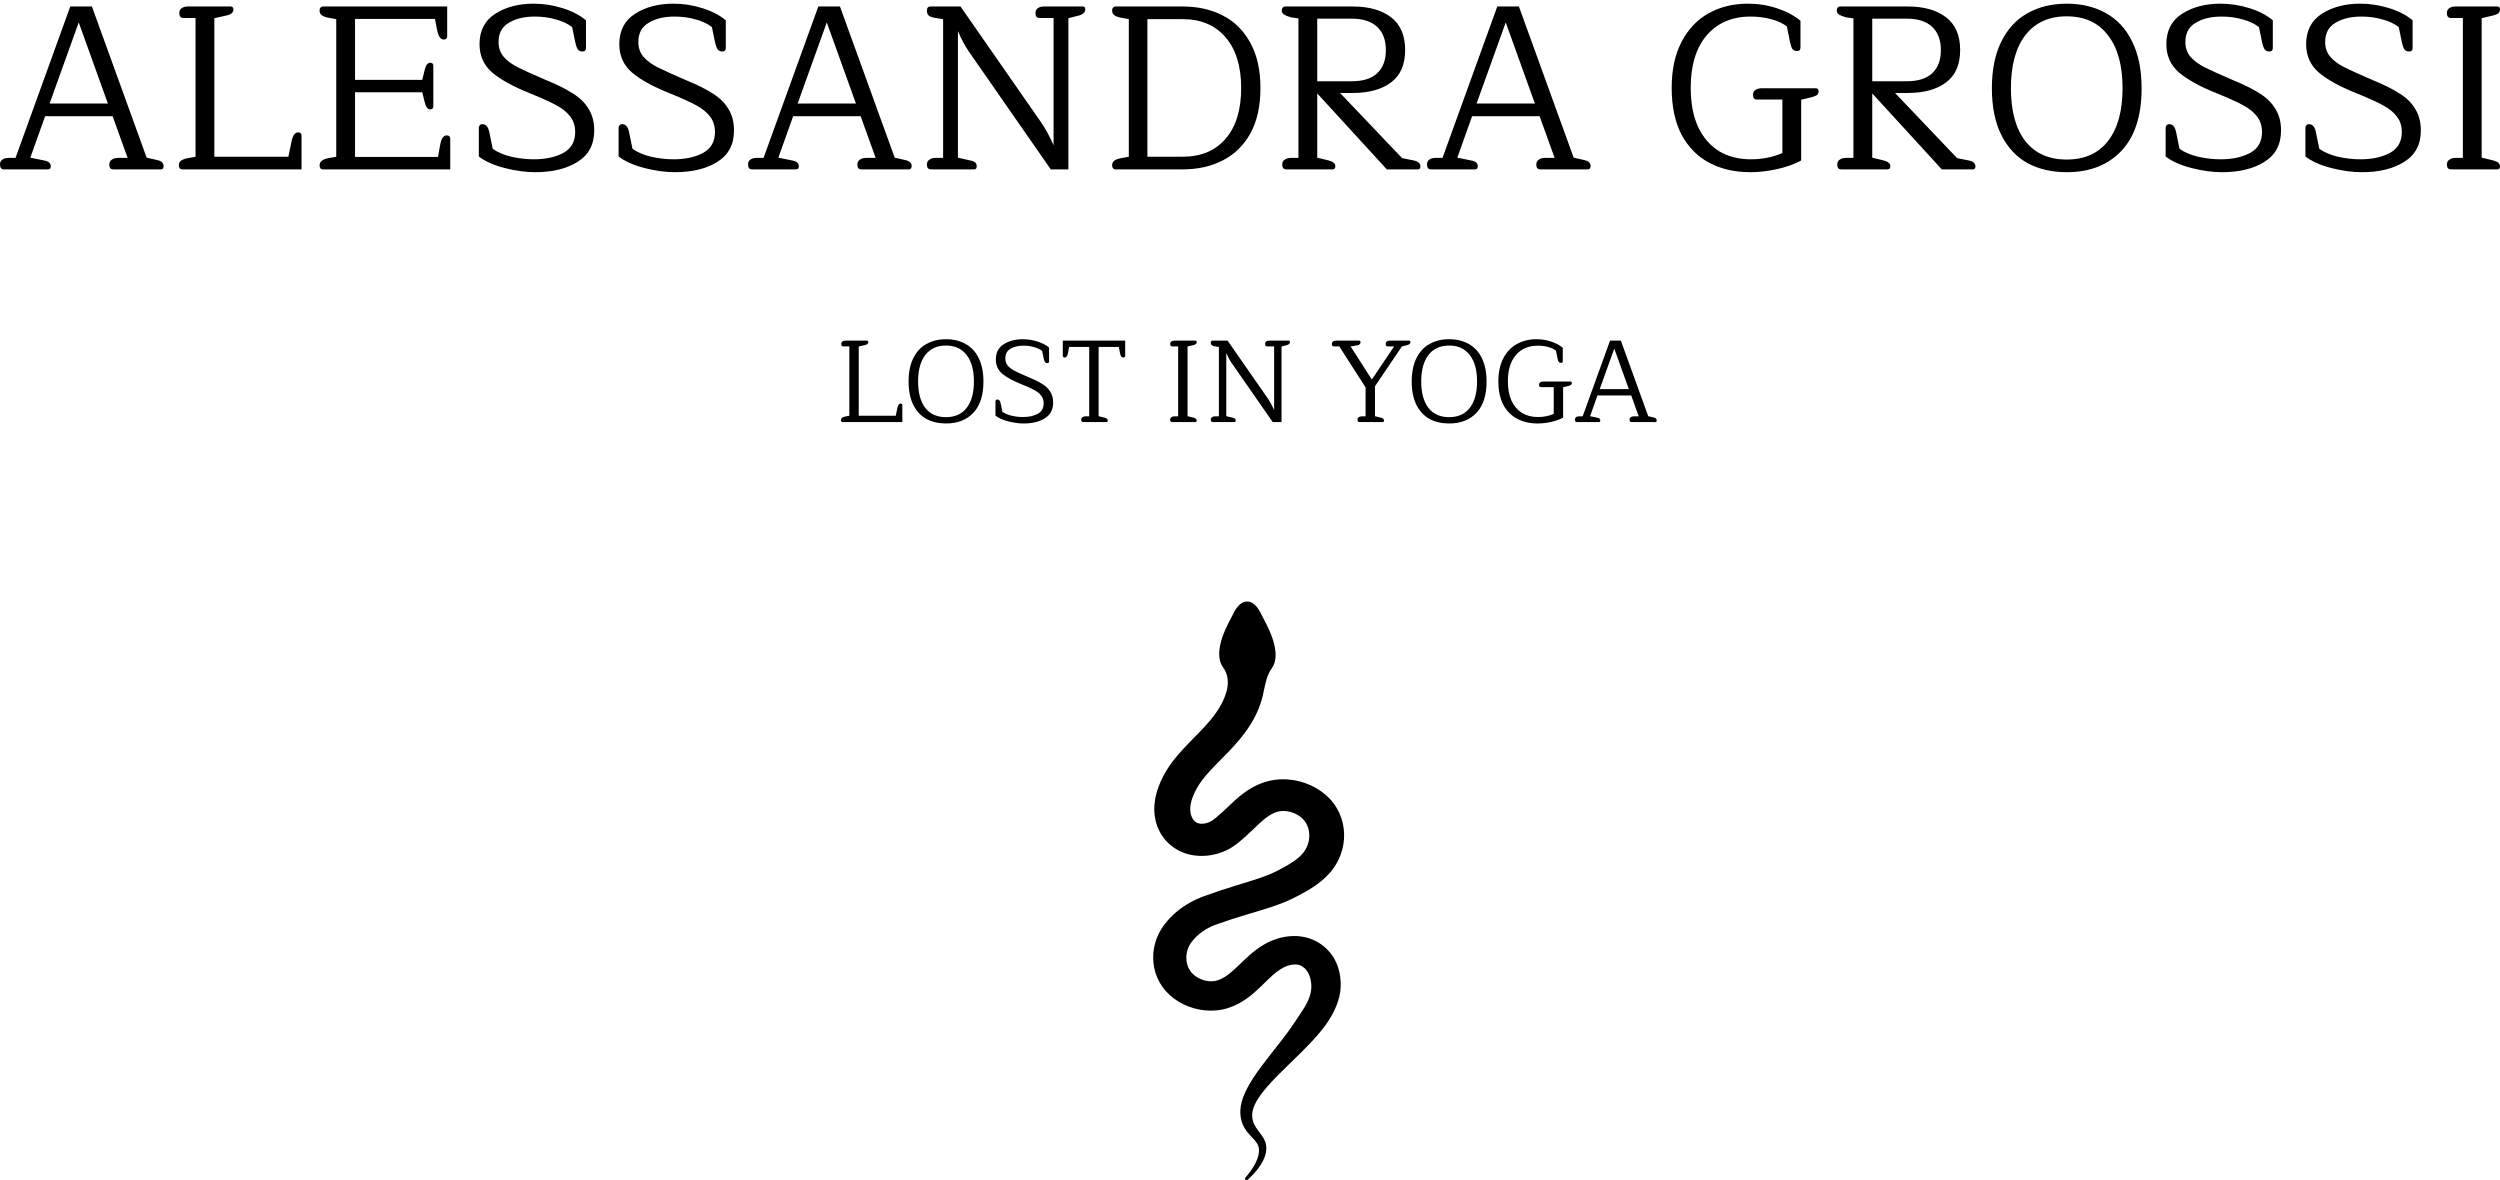 <svg width="680" height="321" viewBox="0 0 680 321" fill="none" xmlns="http://www.w3.org/2000/svg">
<path d="M362.678 260.37C361.618 258.625 359.93 257.005 357.829 255.942C357.579 255.813 357.284 255.675 356.989 255.552C356.695 255.43 356.395 255.32 356.092 255.222C355.486 255.026 354.871 254.879 354.257 254.777C353.03 254.57 351.821 254.557 350.678 254.666C348.386 254.886 346.348 255.562 344.504 256.524C342.708 257.471 341.263 258.595 339.998 259.693C338.738 260.793 337.664 261.871 336.657 262.829C335.665 263.779 334.726 264.611 333.806 265.269C332.887 265.927 332.011 266.388 331.201 266.641C330.99 266.712 330.821 266.752 330.624 266.794C330.433 266.832 330.236 266.863 330.031 266.88C329.626 266.918 329.201 266.92 328.765 266.874C327.896 266.788 326.99 266.527 326.18 266.123C325.368 265.722 324.653 265.178 324.126 264.573C323.992 264.423 323.875 264.27 323.761 264.108C323.648 263.94 323.537 263.77 323.441 263.588C323.239 263.23 323.083 262.84 322.959 262.434C322.712 261.62 322.629 260.726 322.715 259.835C322.803 258.944 323.06 258.063 323.461 257.271C323.565 257.075 323.67 256.88 323.789 256.697C323.846 256.603 323.909 256.514 323.972 256.424C324.028 256.338 324.122 256.223 324.193 256.124C324.51 255.715 324.845 255.312 325.228 254.935C325.607 254.558 326.01 254.195 326.44 253.854C326.875 253.516 327.331 253.197 327.805 252.9C328.282 252.606 328.781 252.34 329.29 252.095L329.676 251.917L330.068 251.753C330.196 251.695 330.332 251.65 330.463 251.599L330.663 251.521L330.921 251.431C333.671 250.442 336.446 249.551 339.324 248.692C340.762 248.26 342.227 247.831 343.735 247.366C345.244 246.902 346.805 246.394 348.394 245.782C348.791 245.629 349.19 245.462 349.588 245.302C349.987 245.135 350.385 244.952 350.783 244.778C351.18 244.595 351.574 244.397 351.969 244.206C352.349 244.018 352.669 243.852 353.031 243.663C353.736 243.298 354.458 242.912 355.187 242.493C355.918 242.073 356.656 241.629 357.395 241.129C358.133 240.63 358.871 240.093 359.589 239.489C360.305 238.881 361.001 238.214 361.65 237.482L362.127 236.921C362.282 236.729 362.429 236.528 362.578 236.332C362.878 235.938 363.151 235.513 363.408 235.093C363.914 234.245 364.336 233.364 364.667 232.463C365.326 230.659 365.643 228.773 365.602 226.873C365.558 224.974 365.157 223.054 364.334 221.223C363.921 220.309 363.414 219.423 362.788 218.581C362.158 217.731 361.436 216.95 360.639 216.257C359.844 215.56 358.982 214.943 358.066 214.411C357.149 213.875 356.183 213.422 355.17 213.056C354.159 212.689 353.104 212.408 352.017 212.222C350.932 212.034 349.81 211.948 348.675 211.972C347.54 211.99 346.388 212.132 345.257 212.392C344.974 212.453 344.694 212.535 344.414 212.61L343.616 212.862L342.846 213.148L342.103 213.462C340.164 214.339 338.58 215.449 337.226 216.551C336.548 217.105 335.923 217.663 335.336 218.211L333.724 219.739C332.692 220.714 331.675 221.656 330.727 222.428C330.491 222.621 330.263 222.799 330.05 222.955C329.832 223.115 329.637 223.244 329.506 223.324C329.209 223.505 328.866 223.661 328.504 223.781C327.786 224.026 326.984 224.105 326.393 224.029C326.097 223.994 325.859 223.925 325.694 223.853C325.661 223.841 325.589 223.805 325.535 223.778C325.479 223.749 325.426 223.717 325.371 223.686C325.264 223.619 325.163 223.546 325.064 223.463C324.672 223.139 324.3 222.618 324.046 221.923C323.922 221.576 323.832 221.194 323.782 220.795C323.731 220.393 323.728 219.989 323.763 219.55C323.832 218.671 324.08 217.67 324.473 216.658C324.859 215.644 325.389 214.615 326.007 213.625C326.612 212.649 327.334 211.708 328.173 210.731C329.009 209.76 329.943 208.777 330.93 207.767C332.905 205.748 335.098 203.618 337.145 201.165C338.166 199.94 339.149 198.632 340.035 197.234C340.92 195.837 341.704 194.347 342.331 192.792C342.94 191.285 343.402 189.72 343.706 188.142C343.708 188.136 343.709 188.129 343.711 188.123C344.159 186.207 344.474 183.741 345.987 181.679C349.076 177.223 343.972 168.965 343.302 167.542C342.63 166.112 341.381 163.614 339.222 163.614C337.063 163.614 335.813 166.112 335.14 167.542C334.466 168.975 329.468 177.088 332.686 181.524C333.934 183.223 334.253 185.372 333.715 187.687C333.537 188.38 333.32 189.063 333.051 189.734C332.215 191.837 330.917 193.842 329.27 195.828C327.627 197.817 325.646 199.771 323.563 201.905C322.525 202.973 321.459 204.091 320.418 205.304C319.898 205.911 319.385 206.543 318.889 207.205C318.396 207.862 317.904 208.57 317.469 209.274C316.591 210.688 315.827 212.166 315.22 213.755C314.615 215.339 314.155 217.034 314.005 218.887C313.929 219.813 313.938 220.782 314.057 221.737C314.177 222.694 314.396 223.654 314.737 224.604C315.08 225.554 315.544 226.496 316.155 227.397C316.764 228.298 317.53 229.154 318.435 229.906C318.889 230.282 319.376 230.63 319.891 230.943C320.149 231.098 320.412 231.247 320.682 231.385C320.956 231.524 321.216 231.65 321.521 231.777C322.708 232.28 323.934 232.574 325.125 232.712C327.52 232.981 329.795 232.672 331.896 231.966C332.946 231.611 333.957 231.147 334.905 230.569C335.395 230.27 335.804 229.984 336.173 229.711C336.546 229.432 336.894 229.159 337.222 228.89C338.531 227.808 339.639 226.758 340.722 225.726L342.278 224.234C342.76 223.78 343.232 223.354 343.699 222.968C344.633 222.193 345.548 221.583 346.41 221.189L346.731 221.05L347.046 220.93C347.151 220.899 347.256 220.863 347.36 220.828C347.457 220.806 347.549 220.772 347.65 220.752C348.044 220.66 348.459 220.6 348.897 220.59C349.768 220.564 350.712 220.715 351.602 221.034C352.493 221.347 353.327 221.826 353.994 222.404C354.331 222.691 354.623 223.005 354.869 223.332C355.125 223.664 355.343 224.041 355.526 224.436C356.265 226.016 356.328 228.035 355.688 229.799C355.53 230.24 355.33 230.662 355.097 231.063C354.974 231.261 354.859 231.453 354.713 231.642C354.641 231.737 354.576 231.834 354.499 231.928L354.264 232.209C353.936 232.582 353.562 232.95 353.145 233.31C352.725 233.67 352.254 234.02 351.752 234.367C350.741 235.058 349.581 235.718 348.324 236.382C348.019 236.544 347.676 236.724 347.378 236.875C347.09 237.015 346.808 237.161 346.515 237.299C346.216 237.43 345.925 237.568 345.62 237.698C345.313 237.824 345.01 237.955 344.696 238.079C342.193 239.065 339.308 239.89 336.366 240.803C333.419 241.705 330.424 242.69 327.486 243.77L327.208 243.872L326.888 243.996C326.673 244.082 326.454 244.161 326.244 244.253L325.611 244.526L324.988 244.819C324.167 245.218 323.366 245.656 322.6 246.138C321.836 246.621 321.101 247.144 320.397 247.703C319.697 248.266 319.035 248.869 318.409 249.507C317.78 250.143 317.205 250.828 316.67 251.54C316.536 251.724 316.408 251.888 316.272 252.09C316.138 252.287 316.005 252.485 315.882 252.688C315.629 253.088 315.405 253.502 315.195 253.918C314.368 255.591 313.875 257.366 313.716 259.167C313.56 260.97 313.735 262.806 314.289 264.59C314.847 266.375 315.776 268.093 317.125 269.603C318.46 271.096 320.103 272.294 321.918 273.175C322.825 273.617 323.779 273.98 324.768 274.257C325.756 274.536 326.781 274.728 327.829 274.824C328.876 274.924 329.948 274.921 331.019 274.809C331.554 274.756 332.091 274.67 332.622 274.559C333.149 274.447 333.69 274.304 334.179 274.14C336.179 273.49 337.882 272.5 339.315 271.457C340.754 270.409 341.962 269.292 343.06 268.23C344.147 267.174 345.13 266.18 346.095 265.327C347.051 264.475 348.007 263.763 348.929 263.26C349.807 262.782 350.804 262.46 351.68 262.365C352.118 262.314 352.522 262.319 352.871 262.369C353.046 262.392 353.206 262.426 353.357 262.471C353.432 262.493 353.506 262.518 353.575 262.544C353.646 262.572 353.708 262.598 353.803 262.644C354.487 262.97 355.084 263.477 355.562 264.19C356.041 264.897 356.385 265.798 356.554 266.794C356.642 267.29 356.681 267.814 356.689 268.347C356.692 268.812 356.643 269.292 356.547 269.793C356.354 270.793 355.975 271.858 355.42 272.92C355.147 273.453 354.826 273.982 354.489 274.513C354.162 275.051 353.797 275.581 353.44 276.125C352.722 277.212 351.998 278.343 351.203 279.46C350.413 280.579 349.572 281.697 348.71 282.817C346.983 285.059 345.158 287.31 343.39 289.661C341.625 292.014 339.893 294.471 338.606 297.302C337.98 298.718 337.463 300.256 337.378 301.939C337.37 302.149 337.359 302.358 337.371 302.572L337.381 302.89L337.401 303.195C337.435 303.603 337.488 304.014 337.579 304.425C337.758 305.247 338.072 306.065 338.506 306.799C338.935 307.537 339.466 308.18 339.982 308.742C340.497 309.305 340.993 309.802 341.397 310.29C341.6 310.533 341.782 310.78 341.932 311.018C342.068 311.233 342.18 311.47 342.265 311.723C342.43 312.23 342.483 312.8 342.43 313.389C342.326 314.573 341.83 315.806 341.164 316.972C340.496 318.144 339.657 319.268 338.733 320.342C338.59 320.508 338.606 320.741 338.773 320.886C338.952 321.041 339.237 321.038 339.41 320.876C340.487 319.873 341.504 318.801 342.376 317.614C343.238 316.428 343.981 315.116 344.305 313.628C344.462 312.886 344.501 312.1 344.351 311.308C344.274 310.914 344.147 310.521 343.969 310.142C343.797 309.778 343.6 309.441 343.387 309.117C342.962 308.471 342.496 307.895 342.09 307.339C341.681 306.783 341.332 306.246 341.084 305.697C340.833 305.147 340.684 304.585 340.62 304.002C340.557 303.42 340.573 302.805 340.696 302.243C340.93 301.093 341.493 299.946 342.193 298.841C343.619 296.627 345.539 294.56 347.533 292.529C349.538 290.495 351.655 288.495 353.756 286.413C354.807 285.37 355.854 284.308 356.884 283.205C357.914 282.101 358.925 280.956 359.876 279.729C360.35 279.115 360.804 278.478 361.243 277.82C361.672 277.157 362.085 276.471 362.47 275.755C363.236 274.325 363.902 272.764 364.308 271.04C364.509 270.177 364.641 269.273 364.67 268.343C364.694 267.485 364.664 266.613 364.546 265.727C364.317 263.959 363.761 262.118 362.678 260.37Z" fill="black"/>
<path d="M1.087 46.072C0.362 46.072 0 45.626 0 44.733C0 44.181 0.192 43.756 0.575 43.458C1.002 43.118 1.577 42.948 2.302 42.948H4.219L19.115 1.765H24.997L39.893 42.885L42.706 43.522C43.899 43.777 44.496 44.308 44.496 45.116C44.496 45.754 44.262 46.072 43.793 46.072H30.815C30.474 46.072 30.197 45.966 29.984 45.754C29.813 45.498 29.728 45.158 29.728 44.733C29.728 44.181 29.941 43.756 30.367 43.458C30.793 43.118 31.369 42.948 32.093 42.948H34.715L30.623 31.601H12.275L8.247 42.885L12.019 43.65C13.212 43.862 13.809 44.372 13.809 45.18C13.809 45.775 13.575 46.072 13.106 46.072H1.087ZM29.344 28.158L21.417 6.1L13.489 28.158H29.344Z" fill="black"/>
<path d="M49.542 46.072C49.287 46.072 49.074 45.987 48.903 45.817C48.733 45.605 48.648 45.328 48.648 44.988C48.648 44.436 48.839 44.011 49.223 43.713C49.606 43.416 50.224 43.182 51.077 43.012L53.187 42.63V4.889H49.862C49.138 4.889 48.775 4.443 48.775 3.55C48.775 2.998 48.967 2.573 49.351 2.275C49.777 1.935 50.352 1.765 51.077 1.765H62.712C63.224 1.765 63.48 2.041 63.48 2.594C63.48 3.401 62.883 3.933 61.689 4.188L58.301 4.953V42.63H78.439L79.27 38.613C79.611 36.871 80.208 35.999 81.061 35.999C81.7 35.999 82.019 36.318 82.019 36.956V46.072H49.542Z" fill="black"/>
<path d="M87.814 46.072C87.558 46.072 87.345 45.987 87.174 45.817C87.004 45.605 86.919 45.328 86.919 44.988C86.919 43.968 87.728 43.31 89.348 43.012L91.458 42.63V5.208L89.348 4.825C88.496 4.655 87.878 4.421 87.494 4.124C87.111 3.826 86.919 3.401 86.919 2.849C86.919 2.509 87.004 2.254 87.174 2.084C87.345 1.871 87.558 1.765 87.814 1.765H121.633V9.861C121.633 10.457 121.314 10.754 120.674 10.754C119.822 10.754 119.225 9.883 118.884 8.14L118.309 5.144H96.572V21.719H114.857L115.56 18.85C115.858 17.66 116.348 17.065 117.03 17.065C117.584 17.065 117.861 17.342 117.861 17.894V28.859C117.861 29.454 117.584 29.752 117.03 29.752C116.348 29.752 115.858 29.157 115.56 27.967L114.857 25.098H96.572V42.693H119.14L119.715 39.442C120.014 37.7 120.61 36.828 121.505 36.828C122.145 36.828 122.464 37.147 122.464 37.785V46.072H87.814Z" fill="black"/>
<path d="M145.581 46.837C142.982 46.837 140.19 46.455 137.206 45.69C134.266 44.925 131.943 43.883 130.238 42.566V34.724C130.238 34.469 130.323 34.257 130.494 34.087C130.664 33.874 130.899 33.768 131.197 33.768C131.708 33.768 132.113 33.959 132.412 34.342C132.753 34.724 133.008 35.404 133.179 36.382L134.01 40.462C135.288 41.397 136.972 42.12 139.06 42.63C141.149 43.097 143.195 43.331 145.198 43.331C148.352 43.331 151.016 42.757 153.189 41.61C155.363 40.42 156.45 38.528 156.45 35.936C156.45 34.278 156.023 32.897 155.171 31.792C154.361 30.644 153.104 29.603 151.399 28.668C149.694 27.733 147.201 26.607 143.919 25.289C139.487 23.504 136.12 21.634 133.818 19.679C131.559 17.682 130.43 15.132 130.43 12.029C130.43 8.331 131.858 5.569 134.713 3.741C137.569 1.914 141.042 1 145.134 1C147.819 1 150.44 1.404 152.997 2.211C155.597 3.019 157.728 4.124 159.39 5.526V13.049C159.39 13.687 159.071 14.005 158.432 14.005C157.92 14.005 157.515 13.835 157.217 13.495C156.918 13.113 156.663 12.412 156.45 11.392L155.619 7.375C154.425 6.44 152.933 5.739 151.143 5.271C149.396 4.761 147.499 4.506 145.454 4.506C142.598 4.506 140.232 5.08 138.357 6.228C136.524 7.333 135.608 9.054 135.608 11.392C135.608 13.007 136.077 14.367 137.015 15.472C137.995 16.577 139.295 17.533 140.914 18.34C142.534 19.148 145.07 20.295 148.522 21.783C151.548 23.015 153.978 24.227 155.81 25.417C157.686 26.564 159.113 27.967 160.094 29.624C161.117 31.239 161.628 33.194 161.628 35.489C161.628 39.315 160.115 42.162 157.089 44.032C154.106 45.902 150.27 46.837 145.581 46.837Z" fill="black"/>
<path d="M183.603 46.837C181.003 46.837 178.211 46.455 175.228 45.69C172.287 44.925 169.964 43.883 168.259 42.566V34.724C168.259 34.469 168.345 34.257 168.515 34.087C168.686 33.874 168.92 33.768 169.218 33.768C169.73 33.768 170.135 33.959 170.433 34.342C170.774 34.724 171.03 35.404 171.2 36.382L172.031 40.462C173.31 41.397 174.993 42.12 177.082 42.63C179.17 43.097 181.216 43.331 183.219 43.331C186.373 43.331 189.037 42.757 191.211 41.61C193.384 40.42 194.471 38.528 194.471 35.936C194.471 34.278 194.045 32.897 193.192 31.792C192.383 30.644 191.125 29.603 189.421 28.668C187.716 27.733 185.222 26.607 181.941 25.289C177.508 23.504 174.141 21.634 171.84 19.679C169.581 17.682 168.451 15.132 168.451 12.029C168.451 8.331 169.879 5.569 172.735 3.741C175.59 1.914 179.064 1 183.155 1C185.84 1 188.462 1.404 191.019 2.211C193.619 3.019 195.75 4.124 197.412 5.526V13.049C197.412 13.687 197.092 14.005 196.453 14.005C195.942 14.005 195.537 13.835 195.238 13.495C194.94 13.113 194.684 12.412 194.471 11.392L193.64 7.375C192.447 6.44 190.955 5.739 189.165 5.271C187.417 4.761 185.521 4.506 183.475 4.506C180.619 4.506 178.254 5.08 176.379 6.228C174.546 7.333 173.63 9.054 173.63 11.392C173.63 13.007 174.098 14.367 175.036 15.472C176.016 16.577 177.316 17.533 178.936 18.34C180.555 19.148 183.091 20.295 186.544 21.783C189.57 23.015 191.999 24.227 193.832 25.417C195.707 26.564 197.135 27.967 198.115 29.624C199.138 31.239 199.65 33.194 199.65 35.489C199.65 39.315 198.136 42.162 195.11 44.032C192.127 45.902 188.291 46.837 183.603 46.837Z" fill="black"/>
<path d="M204.555 46.072C203.83 46.072 203.468 45.626 203.468 44.733C203.468 44.181 203.66 43.756 204.043 43.458C204.469 43.118 205.045 42.948 205.769 42.948H207.687L222.583 1.765H228.465L243.361 42.885L246.174 43.522C247.367 43.777 247.964 44.308 247.964 45.116C247.964 45.754 247.729 46.072 247.261 46.072H234.283C233.942 46.072 233.665 45.966 233.452 45.754C233.281 45.498 233.196 45.158 233.196 44.733C233.196 44.181 233.409 43.756 233.835 43.458C234.261 43.118 234.837 42.948 235.561 42.948H238.182L234.091 31.601H215.743L211.715 42.885L215.487 43.65C216.68 43.862 217.277 44.372 217.277 45.18C217.277 45.775 217.043 46.072 216.574 46.072H204.555ZM232.812 28.158L224.885 6.1L216.957 28.158H232.812Z" fill="black"/>
<path d="M253.202 46.072C252.478 46.072 252.115 45.626 252.115 44.733C252.115 44.181 252.328 43.756 252.755 43.458C253.181 43.118 253.756 42.948 254.481 42.948H256.527V5.208L254.481 4.889C253.628 4.761 253.01 4.549 252.627 4.251C252.286 3.911 252.115 3.465 252.115 2.913C252.115 2.148 252.435 1.765 253.074 1.765H261.258L283.122 33.194C284.358 34.98 285.509 37.083 286.574 39.506V4.889H282.738C282.014 4.889 281.652 4.443 281.652 3.55C281.652 2.998 281.843 2.573 282.227 2.275C282.653 1.935 283.228 1.765 283.953 1.765H294.502C294.97 1.765 295.205 2.041 295.205 2.594C295.205 2.976 295.034 3.316 294.693 3.614C294.352 3.911 293.905 4.124 293.351 4.251L290.602 4.953V46.072H285.807L263.559 14.069C262.494 12.539 261.492 10.669 260.554 8.459V42.885L263.943 43.65C264.582 43.777 265.029 43.968 265.285 44.223C265.541 44.478 265.669 44.818 265.669 45.243C265.669 45.796 265.434 46.072 264.966 46.072H253.202Z" fill="black"/>
<path d="M303.394 46.072C303.138 46.072 302.925 45.987 302.754 45.817C302.584 45.605 302.499 45.328 302.499 44.988C302.499 44.436 302.69 44.011 303.074 43.713C303.457 43.416 304.075 43.182 304.928 43.012L307.038 42.63V5.208L304.928 4.825C304.075 4.655 303.457 4.421 303.074 4.124C302.69 3.826 302.499 3.401 302.499 2.849C302.499 2.509 302.584 2.254 302.754 2.084C302.925 1.871 303.138 1.765 303.394 1.765H321.678C325.769 1.765 329.392 2.573 332.546 4.188C335.743 5.803 338.257 8.289 340.09 11.646C341.923 14.961 342.839 19.063 342.839 23.951C342.839 28.881 341.923 33.003 340.09 36.318C338.257 39.591 335.743 42.035 332.546 43.65C329.392 45.265 325.769 46.072 321.678 46.072H303.394ZM321.678 42.63C326.664 42.63 330.564 40.993 333.377 37.721C336.19 34.448 337.597 29.858 337.597 23.951C337.597 18.043 336.19 13.453 333.377 10.18C330.564 6.865 326.664 5.208 321.678 5.208H312.088V42.63H321.678Z" fill="black"/>
<path d="M349.851 46.072C349.126 46.072 348.764 45.626 348.764 44.733C348.764 44.181 348.977 43.756 349.403 43.458C349.83 43.118 350.405 42.948 351.13 42.948H353.175V5.016L351.066 4.698C350.213 4.443 349.595 4.188 349.212 3.933C348.828 3.678 348.636 3.316 348.636 2.849C348.636 2.509 348.721 2.254 348.892 2.084C349.062 1.871 349.276 1.765 349.531 1.765H367.943C372.333 1.765 375.807 2.743 378.364 4.698C380.921 6.653 382.2 9.628 382.2 13.623C382.2 17.575 380.921 20.508 378.364 22.421C375.807 24.333 372.333 25.289 367.943 25.289H364.491L381.369 43.012L384.565 43.65C385.759 43.905 386.355 44.436 386.355 45.243C386.355 45.796 386.121 46.072 385.652 46.072H377.213L358.29 25.417V42.885L361.422 43.65C362.062 43.82 362.509 44.032 362.765 44.287C363.063 44.5 363.212 44.818 363.212 45.243C363.212 45.796 362.957 46.072 362.445 46.072H349.851ZM367.688 22.102C370.714 22.102 373.015 21.379 374.592 19.934C376.169 18.447 376.958 16.343 376.958 13.623C376.958 10.903 376.169 8.799 374.592 7.311C373.015 5.824 370.714 5.08 367.688 5.08H358.29V22.102H367.688Z" fill="black"/>
<path d="M389.23 46.072C388.506 46.072 388.144 45.626 388.144 44.733C388.144 44.181 388.335 43.756 388.719 43.458C389.145 43.118 389.721 42.948 390.445 42.948H392.363L407.259 1.765H413.141L428.037 42.885L430.849 43.522C432.043 43.777 432.64 44.308 432.64 45.116C432.64 45.754 432.405 46.072 431.936 46.072H418.958C418.617 46.072 418.34 45.966 418.127 45.754C417.957 45.498 417.871 45.158 417.871 44.733C417.871 44.181 418.085 43.756 418.511 43.458C418.937 43.118 419.512 42.948 420.237 42.948H422.858L418.767 31.601H400.418L396.391 42.885L400.163 43.65C401.356 43.862 401.953 44.372 401.953 45.18C401.953 45.775 401.718 46.072 401.249 46.072H389.23ZM417.488 28.158L409.56 6.1L401.633 28.158H417.488Z" fill="black"/>
<path d="M476.114 46.837C471.895 46.837 468.165 45.987 464.926 44.287C461.73 42.587 459.215 40.037 457.382 36.637C455.592 33.194 454.697 28.944 454.697 23.887C454.697 18.999 455.592 14.834 457.382 11.392C459.172 7.949 461.623 5.356 464.734 3.614C467.888 1.871 471.447 1 475.411 1C478.224 1 480.888 1.425 483.402 2.275C485.959 3.125 488.069 4.251 489.731 5.654V12.921C489.731 13.559 489.412 13.878 488.772 13.878C488.261 13.878 487.856 13.708 487.558 13.368C487.302 12.985 487.089 12.39 486.918 11.583L486.023 7.184C484.915 6.334 483.487 5.675 481.74 5.208C479.993 4.74 478.139 4.506 476.178 4.506C471.149 4.506 467.164 6.206 464.223 9.606C461.325 13.007 459.876 17.767 459.876 23.887C459.876 28.009 460.536 31.537 461.858 34.469C463.221 37.359 465.118 39.57 467.547 41.1C470.019 42.587 472.918 43.331 476.242 43.331C477.776 43.331 479.289 43.182 480.781 42.885C482.273 42.587 483.615 42.162 484.809 41.61V27.074H477.84C477.158 27.074 476.817 26.649 476.817 25.799C476.817 25.247 477.009 24.822 477.393 24.524C477.819 24.184 478.394 24.014 479.119 24.014H493.951C494.42 24.014 494.654 24.291 494.654 24.843C494.654 25.226 494.526 25.544 494.271 25.799C494.015 26.012 493.589 26.203 492.992 26.373L489.923 27.138V43.65C488.048 44.67 485.853 45.456 483.338 46.008C480.824 46.561 478.416 46.837 476.114 46.837Z" fill="black"/>
<path d="M500.813 46.072C500.088 46.072 499.726 45.626 499.726 44.733C499.726 44.181 499.939 43.756 500.365 43.458C500.792 43.118 501.367 42.948 502.092 42.948H504.137V5.016L502.028 4.698C501.175 4.443 500.557 4.188 500.174 3.933C499.79 3.678 499.598 3.316 499.598 2.849C499.598 2.509 499.683 2.254 499.854 2.084C500.024 1.871 500.238 1.765 500.493 1.765H518.905C523.295 1.765 526.769 2.743 529.326 4.698C531.883 6.653 533.162 9.628 533.162 13.623C533.162 17.575 531.883 20.508 529.326 22.421C526.769 24.333 523.295 25.289 518.905 25.289H515.453L532.331 43.012L535.527 43.65C536.721 43.905 537.318 44.436 537.318 45.243C537.318 45.796 537.083 46.072 536.614 46.072H528.175L509.252 25.417V42.885L512.384 43.65C513.024 43.82 513.471 44.032 513.727 44.287C514.025 44.5 514.175 44.818 514.175 45.243C514.175 45.796 513.919 46.072 513.407 46.072H500.813ZM518.65 22.102C521.676 22.102 523.977 21.379 525.554 19.934C527.131 18.447 527.92 16.343 527.92 13.623C527.92 10.903 527.131 8.799 525.554 7.311C523.977 5.824 521.676 5.08 518.65 5.08H509.252V22.102H518.65Z" fill="black"/>
<path d="M562.185 46.837C558.093 46.837 554.513 46.008 551.444 44.351C548.418 42.651 546.053 40.101 544.348 36.701C542.643 33.258 541.791 29.029 541.791 24.014C541.791 18.999 542.643 14.77 544.348 11.328C546.053 7.885 548.418 5.314 551.444 3.614C554.513 1.871 558.093 1 562.185 1C566.234 1 569.792 1.871 572.861 3.614C575.93 5.314 578.295 7.885 579.958 11.328C581.662 14.77 582.515 18.999 582.515 24.014C582.515 31.494 580.682 37.168 577.017 41.036C573.351 44.903 568.407 46.837 562.185 46.837ZM562.121 43.395C567.022 43.395 570.773 41.716 573.373 38.358C576.015 34.958 577.336 30.177 577.336 24.014C577.336 17.809 576.015 13.007 573.373 9.606C570.773 6.164 567.022 4.443 562.121 4.443C557.262 4.443 553.511 6.164 550.869 9.606C548.269 13.007 546.969 17.809 546.969 24.014C546.969 30.177 548.269 34.958 550.869 38.358C553.511 41.716 557.262 43.395 562.121 43.395Z" fill="black"/>
<path d="M604.399 46.837C601.799 46.837 599.007 46.455 596.024 45.69C593.083 44.925 590.76 43.883 589.055 42.566V34.724C589.055 34.469 589.14 34.257 589.311 34.087C589.481 33.874 589.716 33.768 590.014 33.768C590.526 33.768 590.931 33.959 591.229 34.342C591.57 34.724 591.825 35.404 591.996 36.382L592.827 40.462C594.106 41.397 595.789 42.12 597.878 42.63C599.966 43.097 602.012 43.331 604.015 43.331C607.169 43.331 609.833 42.757 612.006 41.61C614.18 40.42 615.267 38.528 615.267 35.936C615.267 34.278 614.841 32.897 613.988 31.792C613.178 30.644 611.921 29.603 610.216 28.668C608.512 27.733 606.018 26.607 602.736 25.289C598.304 23.504 594.937 21.634 592.635 19.679C590.376 17.682 589.247 15.132 589.247 12.029C589.247 8.331 590.675 5.569 593.53 3.741C596.386 1.914 599.86 1 603.951 1C606.636 1 609.257 1.404 611.815 2.211C614.414 3.019 616.546 4.124 618.208 5.526V13.049C618.208 13.687 617.888 14.005 617.249 14.005C616.737 14.005 616.332 13.835 616.034 13.495C615.736 13.113 615.48 12.412 615.267 11.392L614.436 7.375C613.242 6.44 611.751 5.739 609.961 5.271C608.213 4.761 606.317 4.506 604.271 4.506C601.415 4.506 599.05 5.08 597.174 6.228C595.342 7.333 594.425 9.054 594.425 11.392C594.425 13.007 594.894 14.367 595.832 15.472C596.812 16.577 598.112 17.533 599.732 18.34C601.351 19.148 603.887 20.295 607.339 21.783C610.366 23.015 612.795 24.227 614.628 25.417C616.503 26.564 617.931 27.967 618.911 29.624C619.934 31.239 620.445 33.194 620.445 35.489C620.445 39.315 618.932 42.162 615.906 44.032C612.923 45.902 609.087 46.837 604.399 46.837Z" fill="black"/>
<path d="M642.42 46.837C639.82 46.837 637.029 46.455 634.045 45.69C631.104 44.925 628.781 43.883 627.077 42.566V34.724C627.077 34.469 627.162 34.257 627.332 34.087C627.503 33.874 627.737 33.768 628.036 33.768C628.547 33.768 628.952 33.959 629.25 34.342C629.591 34.724 629.847 35.404 630.017 36.382L630.849 40.462C632.127 41.397 633.811 42.12 635.899 42.63C637.988 43.097 640.033 43.331 642.037 43.331C645.19 43.331 647.854 42.757 650.028 41.61C652.202 40.42 653.288 38.528 653.288 35.936C653.288 34.278 652.862 32.897 652.01 31.792C651.2 30.644 649.943 29.603 648.238 28.668C646.533 27.733 644.04 26.607 640.758 25.289C636.325 23.504 632.958 21.634 630.657 19.679C628.398 17.682 627.268 15.132 627.268 12.029C627.268 8.331 628.696 5.569 631.552 3.741C634.407 1.914 637.881 1 641.973 1C644.658 1 647.279 1.404 649.836 2.211C652.436 3.019 654.567 4.124 656.229 5.526V13.049C656.229 13.687 655.91 14.005 655.27 14.005C654.759 14.005 654.354 13.835 654.056 13.495C653.757 13.113 653.501 12.412 653.288 11.392L652.457 7.375C651.264 6.44 649.772 5.739 647.982 5.271C646.235 4.761 644.338 4.506 642.292 4.506C639.437 4.506 637.071 5.08 635.196 6.228C633.363 7.333 632.447 9.054 632.447 11.392C632.447 13.007 632.916 14.367 633.853 15.472C634.834 16.577 636.134 17.533 637.753 18.34C639.373 19.148 641.909 20.295 645.361 21.783C648.387 23.015 650.816 24.227 652.649 25.417C654.524 26.564 655.952 27.967 656.932 29.624C657.955 31.239 658.467 33.194 658.467 35.489C658.467 39.315 656.954 42.162 653.928 44.032C650.944 45.902 647.108 46.837 642.42 46.837Z" fill="black"/>
<path d="M666.638 46.072C665.914 46.072 665.552 45.626 665.552 44.733C665.552 44.181 665.765 43.756 666.191 43.458C666.617 43.118 667.193 42.948 667.917 42.948H669.899V4.889H666.638C665.914 4.889 665.552 4.443 665.552 3.55C665.552 2.998 665.743 2.573 666.127 2.275C666.553 1.935 667.129 1.765 667.853 1.765H679.233C679.744 1.765 680 2.041 680 2.594C680 3.019 679.851 3.359 679.552 3.614C679.297 3.826 678.849 4.018 678.21 4.188L675.013 4.953V42.885L678.21 43.65C678.849 43.82 679.297 44.032 679.552 44.287C679.851 44.5 680 44.818 680 45.243C680 45.796 679.744 46.072 679.233 46.072H666.638Z" fill="black"/>
<path d="M229.201 114.804C229.073 114.804 228.966 114.762 228.881 114.677C228.796 114.57 228.753 114.432 228.753 114.262C228.753 113.986 228.849 113.774 229.041 113.625C229.233 113.476 229.542 113.359 229.968 113.274L231.023 113.083V94.213H229.36C228.998 94.213 228.817 93.989 228.817 93.543C228.817 93.267 228.913 93.054 229.105 92.906C229.318 92.736 229.606 92.651 229.968 92.651H235.786C236.041 92.651 236.169 92.789 236.169 93.065C236.169 93.469 235.871 93.734 235.274 93.862L233.58 94.244V113.083H243.649L244.065 111.075C244.235 110.203 244.533 109.768 244.96 109.768C245.279 109.768 245.439 109.927 245.439 110.246V114.804H229.201Z" fill="black"/>
<path d="M257.331 115.187C255.285 115.187 253.495 114.772 251.96 113.944C250.447 113.094 249.265 111.818 248.412 110.118C247.56 108.397 247.134 106.283 247.134 103.775C247.134 101.268 247.56 99.153 248.412 97.432C249.265 95.711 250.447 94.425 251.96 93.575C253.495 92.704 255.285 92.268 257.331 92.268C259.355 92.268 261.134 92.704 262.669 93.575C264.203 94.425 265.386 95.711 266.217 97.432C267.069 99.153 267.496 101.268 267.496 103.775C267.496 107.515 266.579 110.352 264.747 112.286C262.914 114.22 260.442 115.187 257.331 115.187ZM257.299 113.465C259.749 113.465 261.625 112.626 262.924 110.947C264.246 109.247 264.906 106.857 264.906 103.775C264.906 100.673 264.246 98.271 262.924 96.571C261.625 94.85 259.749 93.989 257.299 93.989C254.869 93.989 252.994 94.85 251.673 96.571C250.373 98.271 249.723 100.673 249.723 103.775C249.723 106.857 250.373 109.247 251.673 110.947C252.994 112.626 254.869 113.465 257.299 113.465Z" fill="black"/>
<path d="M278.437 115.187C277.138 115.187 275.742 114.995 274.25 114.613C272.78 114.23 271.618 113.71 270.766 113.051V109.13C270.766 109.003 270.808 108.897 270.894 108.812C270.979 108.705 271.096 108.652 271.245 108.652C271.501 108.652 271.703 108.748 271.853 108.939C272.023 109.13 272.151 109.47 272.236 109.959L272.652 111.999C273.291 112.467 274.133 112.828 275.177 113.083C276.221 113.317 277.244 113.434 278.246 113.434C279.823 113.434 281.155 113.147 282.241 112.573C283.328 111.978 283.872 111.032 283.872 109.736C283.872 108.907 283.659 108.217 283.232 107.664C282.827 107.09 282.199 106.57 281.346 106.102C280.494 105.635 279.247 105.071 277.606 104.413C275.39 103.52 273.707 102.585 272.556 101.608C271.426 100.609 270.862 99.334 270.862 97.783C270.862 95.934 271.576 94.552 273.003 93.639C274.431 92.725 276.168 92.268 278.214 92.268C279.556 92.268 280.867 92.47 282.145 92.874C283.445 93.278 284.511 93.83 285.342 94.531V98.293C285.342 98.611 285.182 98.771 284.863 98.771C284.607 98.771 284.404 98.686 284.255 98.516C284.106 98.324 283.978 97.974 283.872 97.464L283.456 95.456C282.859 94.988 282.114 94.638 281.218 94.404C280.345 94.149 279.396 94.021 278.374 94.021C276.946 94.021 275.763 94.308 274.825 94.882C273.909 95.434 273.451 96.295 273.451 97.464C273.451 98.271 273.685 98.951 274.154 99.504C274.644 100.056 275.294 100.534 276.104 100.938C276.914 101.342 278.182 101.916 279.908 102.66C281.421 103.276 282.636 103.881 283.552 104.476C284.49 105.05 285.204 105.751 285.694 106.58C286.205 107.388 286.461 108.365 286.461 109.513C286.461 111.425 285.704 112.849 284.191 113.784C282.7 114.719 280.782 115.187 278.437 115.187Z" fill="black"/>
<path d="M294.637 114.804C294.275 114.804 294.094 114.581 294.094 114.135C294.094 113.859 294.201 113.646 294.414 113.497C294.627 113.327 294.915 113.242 295.277 113.242H296.268V94.372H290.802L290.482 96.061C290.397 96.465 290.29 96.763 290.162 96.954C290.034 97.145 289.853 97.241 289.619 97.241C289.257 97.241 289.076 97.081 289.076 96.763V92.651H306.049V96.763C306.049 97.081 305.868 97.241 305.506 97.241C305.271 97.241 305.09 97.145 304.962 96.954C304.834 96.763 304.728 96.465 304.643 96.061L304.323 94.372H298.825V113.21L300.423 113.593C300.743 113.678 300.967 113.784 301.095 113.912C301.244 114.018 301.318 114.177 301.318 114.39C301.318 114.666 301.19 114.804 300.935 114.804H294.637Z" fill="black"/>
<path d="M318.829 114.804C318.466 114.804 318.285 114.581 318.285 114.135C318.285 113.859 318.392 113.646 318.605 113.497C318.818 113.327 319.106 113.242 319.468 113.242H320.459V94.213H318.829C318.466 94.213 318.285 93.989 318.285 93.543C318.285 93.267 318.381 93.054 318.573 92.906C318.786 92.736 319.074 92.651 319.436 92.651H325.126C325.382 92.651 325.509 92.789 325.509 93.065C325.509 93.278 325.435 93.448 325.286 93.575C325.158 93.681 324.934 93.777 324.614 93.862L323.016 94.244V113.21L324.614 113.593C324.934 113.678 325.158 113.784 325.286 113.912C325.435 114.018 325.509 114.177 325.509 114.39C325.509 114.666 325.382 114.804 325.126 114.804H318.829Z" fill="black"/>
<path d="M329.875 114.804C329.513 114.804 329.332 114.581 329.332 114.135C329.332 113.859 329.439 113.646 329.652 113.497C329.865 113.327 330.152 113.242 330.515 113.242H331.538V94.372L330.515 94.213C330.089 94.149 329.78 94.043 329.588 93.894C329.417 93.724 329.332 93.501 329.332 93.224C329.332 92.842 329.492 92.651 329.812 92.651H333.903L344.835 108.365C345.453 109.258 346.029 110.31 346.561 111.521V94.213H344.644C344.281 94.213 344.1 93.989 344.1 93.543C344.1 93.267 344.196 93.054 344.388 92.906C344.601 92.736 344.889 92.651 345.251 92.651H350.525C350.76 92.651 350.877 92.789 350.877 93.065C350.877 93.256 350.792 93.426 350.621 93.575C350.451 93.724 350.227 93.83 349.95 93.894L348.575 94.244V114.804H346.178L335.054 98.803C334.521 98.038 334.02 97.103 333.551 95.998V113.21L335.246 113.593C335.565 113.657 335.789 113.752 335.917 113.88C336.045 114.007 336.109 114.177 336.109 114.39C336.109 114.666 335.992 114.804 335.757 114.804H329.875Z" fill="black"/>
<path d="M369.774 114.804C369.412 114.804 369.23 114.581 369.23 114.135C369.23 113.859 369.337 113.646 369.55 113.497C369.763 113.327 370.051 113.242 370.413 113.242H371.436V105.369L364.276 94.213H362.805C362.443 94.213 362.262 93.989 362.262 93.543C362.262 93.267 362.358 93.054 362.55 92.906C362.763 92.736 363.05 92.651 363.413 92.651H369.678C369.934 92.651 370.062 92.799 370.062 93.097C370.062 93.543 369.763 93.819 369.167 93.926L367.376 94.244L373.13 103.233L379.204 94.213H377.446C377.083 94.213 376.902 93.989 376.902 93.543C376.902 93.267 376.998 93.054 377.19 92.906C377.403 92.736 377.691 92.651 378.053 92.651H383.295C383.53 92.651 383.647 92.789 383.647 93.065C383.647 93.426 383.391 93.681 382.88 93.83L381.313 94.244L373.993 105.05V113.21L375.56 113.593C375.879 113.678 376.103 113.784 376.231 113.912C376.38 114.018 376.455 114.177 376.455 114.39C376.455 114.666 376.327 114.804 376.071 114.804H369.774Z" fill="black"/>
<path d="M394.183 115.187C392.137 115.187 390.347 114.772 388.813 113.944C387.3 113.094 386.117 111.818 385.264 110.118C384.412 108.397 383.986 106.283 383.986 103.775C383.986 101.268 384.412 99.153 385.264 97.432C386.117 95.711 387.3 94.425 388.813 93.575C390.347 92.704 392.137 92.268 394.183 92.268C396.207 92.268 397.987 92.704 399.521 93.575C401.055 94.425 402.238 95.711 403.069 97.432C403.922 99.153 404.348 101.268 404.348 103.775C404.348 107.515 403.431 110.352 401.599 112.286C399.766 114.22 397.294 115.187 394.183 115.187ZM394.151 113.465C396.602 113.465 398.477 112.626 399.777 110.947C401.098 109.247 401.759 106.857 401.759 103.775C401.759 100.673 401.098 98.271 399.777 96.571C398.477 94.85 396.602 93.989 394.151 93.989C391.721 93.989 389.846 94.85 388.525 96.571C387.225 98.271 386.575 100.673 386.575 103.775C386.575 106.857 387.225 109.247 388.525 110.947C389.846 112.626 391.721 113.465 394.151 113.465Z" fill="black"/>
<path d="M418.263 115.187C416.153 115.187 414.288 114.762 412.669 113.912C411.07 113.062 409.813 111.787 408.897 110.087C408.002 108.365 407.554 106.24 407.554 103.711C407.554 101.268 408.002 99.185 408.897 97.464C409.792 95.743 411.017 94.446 412.573 93.575C414.15 92.704 415.929 92.268 417.911 92.268C419.317 92.268 420.649 92.481 421.907 92.906C423.185 93.331 424.24 93.894 425.071 94.595V98.229C425.071 98.548 424.911 98.707 424.592 98.707C424.336 98.707 424.134 98.622 423.984 98.452C423.857 98.261 423.75 97.963 423.665 97.559L423.217 95.36C422.663 94.935 421.949 94.606 421.076 94.372C420.202 94.138 419.275 94.021 418.295 94.021C415.78 94.021 413.787 94.871 412.317 96.571C410.868 98.271 410.143 100.651 410.143 103.711C410.143 105.773 410.474 107.537 411.134 109.003C411.816 110.448 412.764 111.553 413.979 112.318C415.215 113.062 416.664 113.434 418.326 113.434C419.094 113.434 419.85 113.359 420.596 113.21C421.342 113.062 422.013 112.849 422.61 112.573V105.305H419.126C418.785 105.305 418.614 105.093 418.614 104.668C418.614 104.391 418.71 104.179 418.902 104.03C419.115 103.86 419.403 103.775 419.765 103.775H427.181C427.415 103.775 427.533 103.913 427.533 104.19C427.533 104.381 427.469 104.54 427.341 104.668C427.213 104.774 427 104.87 426.701 104.955L425.167 105.337V113.593C424.229 114.103 423.132 114.496 421.875 114.772C420.617 115.049 419.413 115.187 418.263 115.187Z" fill="black"/>
<path d="M428.919 114.804C428.556 114.804 428.375 114.581 428.375 114.135C428.375 113.859 428.471 113.646 428.663 113.497C428.876 113.327 429.164 113.242 429.526 113.242H430.485L437.933 92.651H440.874L448.322 113.21L449.728 113.529C450.325 113.657 450.623 113.922 450.623 114.326C450.623 114.645 450.506 114.804 450.272 114.804H443.783C443.612 114.804 443.474 114.751 443.367 114.645C443.282 114.517 443.239 114.347 443.239 114.135C443.239 113.859 443.346 113.646 443.559 113.497C443.772 113.327 444.06 113.242 444.422 113.242H445.732L443.687 107.568H434.513L432.499 113.21L434.385 113.593C434.981 113.699 435.28 113.954 435.28 114.358C435.28 114.655 435.162 114.804 434.928 114.804H428.919ZM443.047 105.847L439.084 94.818L435.12 105.847H443.047Z" fill="black"/>
</svg>
